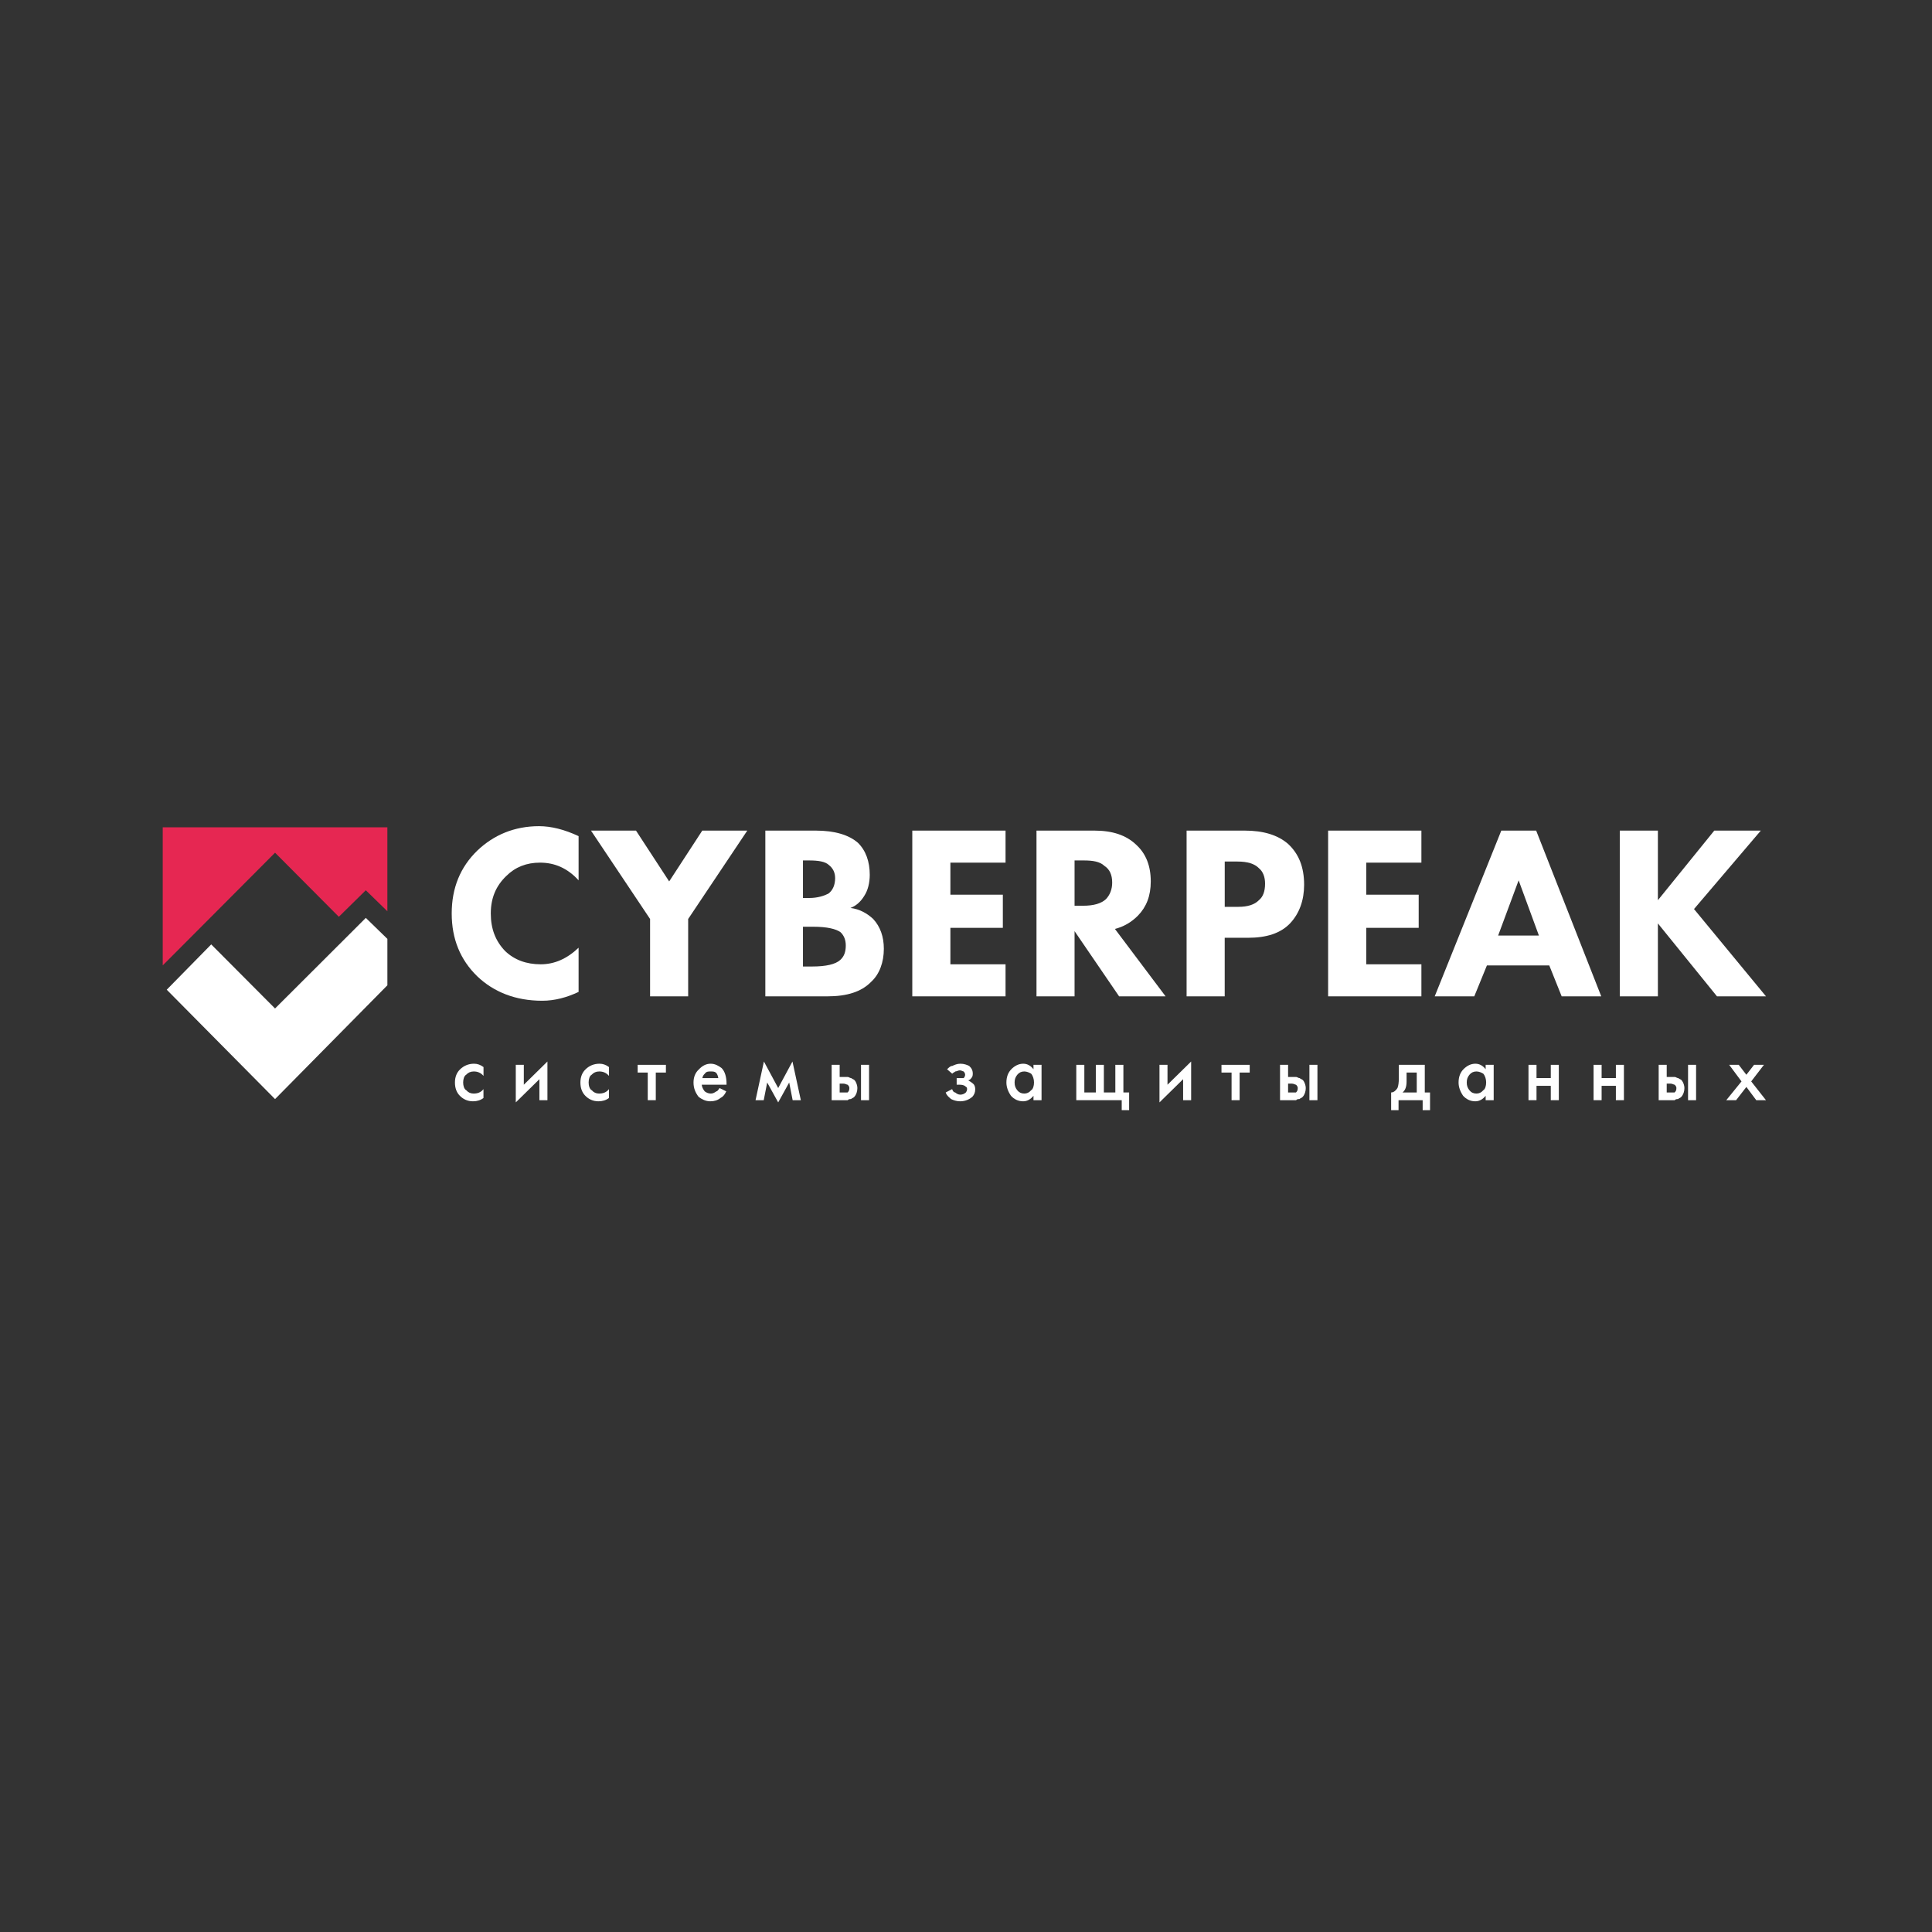 <?xml version="1.0" encoding="UTF-8"?> <svg xmlns="http://www.w3.org/2000/svg" width="300" height="300" viewBox="0 0 300 300" fill="none"><rect x="0" y="0" width="300" height="300" fill="#333333" stroke="none"/><g clip-path="url(#clip0_92_610)"><path fill-rule="evenodd" clip-rule="evenodd" d="M75.08 165.689V167.063C74.632 166.548 74.121 166.376 73.562 166.376C73.084 166.376 72.694 166.547 72.379 166.89C72.075 167.062 71.918 167.577 71.918 168.092C71.918 168.607 72.08 169.122 72.403 169.294C72.704 169.637 73.084 169.808 73.535 169.808C74.153 169.808 74.664 169.636 75.073 169.121V170.496C74.623 170.839 74.075 171.01 73.447 171.01C72.59 171.01 71.904 170.667 71.405 170.152C70.896 169.637 70.643 168.95 70.643 168.092C70.643 167.234 70.915 166.547 71.457 166.032C72.001 165.518 72.704 165.174 73.609 165.174C74.13 165.174 74.62 165.346 75.073 165.689H75.08Z" fill="white"></path><path fill-rule="evenodd" clip-rule="evenodd" d="M80.09 165.346H81.338V168.435L85.005 164.83V170.837H83.759V167.577L80.09 171.18V165.346Z" fill="white"></path><path fill-rule="evenodd" clip-rule="evenodd" d="M94.563 165.689V167.063C94.114 166.548 93.606 166.376 93.046 166.376C92.567 166.376 92.176 166.547 91.863 166.89C91.549 167.062 91.403 167.577 91.403 168.092C91.403 168.607 91.563 169.122 91.886 169.294C92.189 169.637 92.567 169.808 93.015 169.808C93.635 169.808 94.149 169.636 94.558 169.121V170.496C94.107 170.839 93.558 171.01 92.93 171.01C92.072 171.01 91.389 170.667 90.89 170.152C90.38 169.637 90.126 168.95 90.126 168.092C90.126 167.234 90.398 166.547 90.94 166.032C91.466 165.518 92.189 165.174 93.092 165.174C93.613 165.174 94.102 165.346 94.558 165.689H94.563Z" fill="white"></path><path fill-rule="evenodd" clip-rule="evenodd" d="M103.402 166.547H101.83V170.837H100.582V166.547H99.016V165.347H103.402V166.547Z" fill="white"></path><path fill-rule="evenodd" clip-rule="evenodd" d="M111.73 168.95L112.773 169.465C112.542 169.98 112.24 170.324 111.871 170.496C111.457 170.839 110.926 171.01 110.291 171.01C109.545 171.01 108.937 170.666 108.483 170.323C107.96 169.637 107.689 168.95 107.689 168.092C107.689 167.234 107.974 166.547 108.546 166.032C109.031 165.518 109.632 165.174 110.342 165.174C111.056 165.174 111.616 165.518 112.062 165.861C112.564 166.376 112.816 167.233 112.816 168.263V168.436H108.966C109.002 168.779 109.154 169.122 109.428 169.465C109.656 169.637 109.976 169.808 110.385 169.808C110.715 169.808 110.998 169.637 111.234 169.465C111.435 169.465 111.597 169.122 111.737 168.95H111.73ZM109.053 167.405H111.539C111.486 167.062 111.357 166.719 111.159 166.547C110.936 166.375 110.657 166.376 110.32 166.376C109.983 166.376 109.673 166.376 109.447 166.72C109.259 166.891 109.13 167.062 109.06 167.405H109.053Z" fill="white"></path><path fill-rule="evenodd" clip-rule="evenodd" d="M117.321 170.837L118.62 164.831L120.837 168.95L123.053 164.831L124.354 170.837H123.082L122.546 168.092L120.837 171.181L119.129 168.092L118.591 170.837H117.321Z" fill="white"></path><path fill-rule="evenodd" clip-rule="evenodd" d="M129.139 170.837V165.347H130.383V167.234H131.097C131.323 167.234 131.512 167.234 131.655 167.234C131.803 167.234 131.973 167.405 132.176 167.405C132.38 167.576 132.554 167.577 132.712 167.748C132.993 168.092 133.133 168.607 133.133 168.95C133.133 169.465 132.971 169.979 132.648 170.323C132.503 170.494 132.331 170.495 132.134 170.666C131.936 170.666 131.771 170.666 131.641 170.837C131.507 170.837 131.323 170.837 131.085 170.837H129.139ZM130.383 169.637H130.96C131.26 169.637 131.476 169.637 131.609 169.637C131.798 169.466 131.89 169.293 131.89 168.95C131.89 168.779 131.803 168.607 131.623 168.436C131.49 168.436 131.272 168.263 130.967 168.263H130.383V169.637ZM133.698 170.837V165.347H134.946V170.837H133.698Z" fill="white"></path><path fill-rule="evenodd" clip-rule="evenodd" d="M147.858 166.72L147.06 166.032C147.266 165.861 147.531 165.518 147.869 165.518C148.226 165.346 148.645 165.174 149.128 165.174C149.69 165.174 150.145 165.346 150.494 165.518C150.867 165.861 151.052 166.205 151.052 166.72C151.052 167.063 150.979 167.233 150.828 167.405C150.698 167.577 150.531 167.749 150.315 167.749C150.64 167.92 150.897 168.091 151.09 168.263C151.318 168.435 151.432 168.778 151.432 169.121C151.432 169.636 151.281 169.98 150.979 170.323C150.569 170.666 149.942 171.01 149.089 171.01C148.517 171.01 148.052 170.838 147.688 170.666C147.312 170.323 147.029 170.152 146.849 169.637L147.845 169.121C147.969 169.464 148.12 169.637 148.32 169.637C148.527 169.809 148.796 169.979 149.118 169.979C149.508 169.979 149.792 169.809 149.975 169.637C150.104 169.466 150.167 169.293 150.167 169.121C150.167 168.95 150.118 168.779 150.007 168.779C149.859 168.608 149.561 168.436 149.113 168.436H148.551V167.405H149.025C149.299 167.405 149.505 167.405 149.638 167.405C149.791 167.233 149.864 167.062 149.864 166.89C149.864 166.719 149.791 166.548 149.638 166.376C149.508 166.376 149.309 166.205 149.038 166.205C148.779 166.205 148.546 166.376 148.337 166.376C148.153 166.548 147.998 166.548 147.865 166.72H147.858Z" fill="white"></path><path fill-rule="evenodd" clip-rule="evenodd" d="M160.48 166.032V165.347H161.73V170.838H160.48V170.152C160.067 170.667 159.53 171.01 158.871 171.01C158.084 171.01 157.448 170.667 156.982 170.152C156.509 169.466 156.274 168.779 156.274 168.092C156.274 167.234 156.533 166.547 157.033 166.032C157.541 165.518 158.156 165.174 158.889 165.174C159.559 165.174 160.089 165.518 160.48 166.032ZM159.041 166.376C158.597 166.376 158.243 166.547 157.961 166.89C157.689 167.234 157.546 167.577 157.546 168.092C157.546 168.607 157.689 168.951 157.961 169.294C158.236 169.637 158.597 169.808 159.041 169.808C159.484 169.808 159.822 169.637 160.112 169.294C160.412 169.122 160.559 168.607 160.559 168.092C160.559 167.577 160.412 167.063 160.112 166.72C159.822 166.548 159.462 166.376 159.041 166.376Z" fill="white"></path><path fill-rule="evenodd" clip-rule="evenodd" d="M167.125 170.837V165.347H168.375V169.637H170.158V165.347H171.407V169.637H173.19V165.347H174.439V169.637H175.33V172.382H174.18V170.837H167.125Z" fill="white"></path><path fill-rule="evenodd" clip-rule="evenodd" d="M180.043 165.346H181.289V168.435L184.96 164.83V170.837H183.714V167.577L180.043 171.18V165.346Z" fill="white"></path><path fill-rule="evenodd" clip-rule="evenodd" d="M194.055 166.547H192.488V170.837H191.238V166.547H189.671V165.347H194.055V166.547Z" fill="white"></path><path fill-rule="evenodd" clip-rule="evenodd" d="M198.763 170.837V165.347H200.013V167.234H200.724C200.954 167.234 201.138 167.234 201.286 167.234C201.429 167.234 201.597 167.405 201.8 167.405C202.008 167.576 202.18 167.577 202.339 167.748C202.617 168.092 202.759 168.607 202.759 168.95C202.759 169.465 202.596 169.979 202.277 170.323C202.127 170.494 201.958 170.495 201.761 170.666C201.564 170.666 201.395 170.666 201.265 170.837C201.131 170.837 200.954 170.837 200.712 170.837H198.763ZM200.013 169.637H200.584C200.888 169.637 201.102 169.637 201.24 169.637C201.423 169.466 201.515 169.293 201.515 168.95C201.515 168.779 201.429 168.607 201.249 168.436C201.116 168.436 200.899 168.263 200.597 168.263H200.013V169.637ZM203.325 170.837V165.347H204.571V170.837H203.325Z" fill="white"></path><path fill-rule="evenodd" clip-rule="evenodd" d="M217.217 165.347H221.24V169.637H222.056V172.382H220.91V170.837H217.165V172.382H216.016V169.637C216.445 169.637 216.775 169.293 216.998 168.95C217.141 168.607 217.211 168.091 217.211 167.405V165.347H217.217ZM219.991 169.637V166.547H218.412V167.921C218.412 168.779 218.203 169.294 217.789 169.637H219.991Z" fill="white"></path><path fill-rule="evenodd" clip-rule="evenodd" d="M230.691 166.032V165.347H231.939V170.838H230.691V170.152C230.276 170.667 229.74 171.01 229.079 171.01C228.295 171.01 227.66 170.667 227.191 170.152C226.726 169.466 226.487 168.779 226.487 168.092C226.487 167.234 226.741 166.547 227.244 166.032C227.753 165.518 228.364 165.174 229.098 165.174C229.768 165.174 230.3 165.518 230.691 166.032ZM229.251 166.376C228.806 166.376 228.453 166.547 228.171 166.89C227.895 167.234 227.756 167.577 227.756 168.092C227.756 168.607 227.895 168.951 228.171 169.294C228.444 169.637 228.806 169.808 229.251 169.808C229.691 169.808 230.032 169.637 230.321 169.294C230.621 169.122 230.767 168.607 230.767 168.092C230.767 167.577 230.621 167.063 230.321 166.72C230.032 166.548 229.67 166.376 229.251 166.376Z" fill="white"></path><path fill-rule="evenodd" clip-rule="evenodd" d="M237.342 170.837V165.347H238.589V167.405H240.806V165.347H242.052V170.837H240.806V168.606H238.589V170.837H237.342Z" fill="white"></path><path fill-rule="evenodd" clip-rule="evenodd" d="M247.45 170.837V165.347H248.698V167.405H250.913V165.347H252.161V170.837H250.913V168.606H248.698V170.837H247.45Z" fill="white"></path><path fill-rule="evenodd" clip-rule="evenodd" d="M257.559 170.837V165.347H258.806V167.234H259.518C259.746 167.234 259.93 167.234 260.08 167.234C260.224 167.234 260.391 167.405 260.596 167.405C260.802 167.576 260.977 167.577 261.134 167.748C261.413 168.092 261.555 168.607 261.555 168.95C261.555 169.465 261.389 169.979 261.069 170.323C260.925 170.494 260.752 170.495 260.557 170.666C260.357 170.666 260.189 170.666 260.06 170.837C259.927 170.837 259.746 170.837 259.506 170.837H257.559ZM258.806 169.637H259.379C259.681 169.637 259.898 169.637 260.031 169.637C260.217 169.466 260.311 169.293 260.311 168.95C260.311 168.779 260.224 168.607 260.041 168.436C259.908 168.436 259.691 168.263 259.393 168.263H258.806V169.637ZM262.12 170.837V165.347H263.367V170.837H262.12Z" fill="white"></path><path fill-rule="evenodd" clip-rule="evenodd" d="M268.054 170.837L270.42 167.921L268.507 165.347H269.99L271.175 166.89L272.367 165.347H273.902L271.924 167.921L274.217 170.837H272.712L271.175 168.779L269.581 170.837H268.054Z" fill="white"></path><path fill-rule="evenodd" clip-rule="evenodd" d="M89.844 147.161V154.024C88.026 154.882 86.143 155.396 84.198 155.396C80.019 155.396 76.663 154.025 74.132 151.623C71.47 149.05 70.141 145.79 70.141 141.844C70.141 137.898 71.47 134.637 74.132 132.064C76.663 129.662 79.854 128.289 83.701 128.289C85.594 128.289 87.639 128.804 89.844 129.834V136.697C88.125 134.809 86.131 133.95 83.851 133.95C81.752 133.95 80.016 134.637 78.629 136.01C77.013 137.554 76.21 139.442 76.21 141.844C76.21 144.245 76.949 146.132 78.435 147.676C79.87 149.048 81.711 149.735 83.968 149.735C86.091 149.735 88.051 148.877 89.844 147.161Z" fill="white"></path><path fill-rule="evenodd" clip-rule="evenodd" d="M100.944 154.711V142.701L91.769 128.976H98.759L103.908 136.868L109.048 128.976H116.038L106.857 142.701V154.711H100.944Z" fill="white"></path><path fill-rule="evenodd" clip-rule="evenodd" d="M118.841 128.976H126.684C129.652 128.976 131.831 129.662 133.213 130.863C134.442 132.064 135.055 133.78 135.055 135.839C135.055 137.04 134.776 138.24 134.21 139.098C133.696 139.955 132.98 140.643 132.059 140.986C133.492 141.157 134.672 141.844 135.591 142.701C136.694 143.902 137.242 145.447 137.242 147.334C137.242 149.393 136.578 151.28 135.247 152.481C133.732 154.025 131.484 154.711 128.483 154.711H118.841V128.976ZM124.684 133.609V139.441H125.647C126.975 139.441 127.972 139.099 128.64 138.756C129.327 138.241 129.679 137.383 129.679 136.353C129.679 135.495 129.346 134.809 128.679 134.294C128.112 133.779 127.091 133.609 125.605 133.609H124.684ZM124.684 143.903V150.078H126.107C128.28 150.078 129.742 149.736 130.485 149.05C131.05 148.535 131.332 147.848 131.332 146.818C131.332 145.96 131.062 145.275 130.525 144.761C129.838 144.246 128.427 143.903 126.298 143.903H124.684Z" fill="white"></path><path fill-rule="evenodd" clip-rule="evenodd" d="M156.141 128.976V133.951H147.576V138.927H155.72V144.074H147.576V149.735H156.141V154.711H141.66V128.976H156.141Z" fill="white"></path><path fill-rule="evenodd" clip-rule="evenodd" d="M160.946 128.976H169.935C172.699 128.976 174.872 129.662 176.463 131.206C177.951 132.579 178.69 134.466 178.69 136.868C178.69 139.098 178.028 140.815 176.692 142.187C175.664 143.217 174.476 143.901 173.125 144.245L180.993 154.711H173.773L166.857 144.588V154.711H160.946V128.976ZM166.857 133.609V140.642H168.203C169.819 140.642 170.997 140.3 171.737 139.614C172.377 138.927 172.699 138.069 172.699 137.04C172.699 135.839 172.301 134.981 171.511 134.467C170.791 133.78 169.709 133.609 168.246 133.609H166.862H166.857Z" fill="white"></path><path fill-rule="evenodd" clip-rule="evenodd" d="M184.259 128.976H193.286C196.182 128.976 198.421 129.663 200.005 131.035C201.674 132.579 202.503 134.637 202.503 137.382C202.503 139.784 201.772 141.843 200.314 143.387C198.829 144.931 196.656 145.618 193.781 145.618H190.172V154.711H184.254V128.976H184.259ZM190.176 133.78V140.813H192.288C193.745 140.813 194.814 140.471 195.476 139.784C196.117 139.27 196.44 138.412 196.44 137.211C196.44 136.182 196.117 135.323 195.476 134.808C194.814 134.122 193.713 133.78 192.171 133.78H190.176Z" fill="white"></path><path fill-rule="evenodd" clip-rule="evenodd" d="M220.714 128.976V133.951H212.15V138.927H220.293V144.074H212.15V149.735H220.714V154.711H206.23V128.976H220.714Z" fill="white"></path><path fill-rule="evenodd" clip-rule="evenodd" d="M242.495 154.711L240.569 149.908H230.888L228.926 154.711H222.782L233.12 128.976H238.535L248.641 154.711H242.495ZM232.625 145.275H238.962L235.813 136.697L232.629 145.275H232.625Z" fill="white"></path><path fill-rule="evenodd" clip-rule="evenodd" d="M257.437 128.976V139.784L266.192 128.976H273.417L263.044 141.157L274.223 154.711H266.612L257.437 143.387V154.711H251.518V128.976H257.437Z" fill="white"></path><path fill-rule="evenodd" clip-rule="evenodd" d="M25.269 128.461V149.907L32.797 142.358L42.71 132.407L52.614 142.358L56.801 138.239L60.152 141.5V128.461H25.269Z" fill="#E62752"></path><path fill-rule="evenodd" clip-rule="evenodd" d="M54.745 144.588L42.71 156.598L32.798 146.647L25.891 153.681L42.71 170.667L60.153 152.995V145.789L56.802 142.529L54.745 144.588Z" fill="white"></path></g><defs><clipPath id="clip0_92_610"><rect width="250" height="45" fill="white" transform="translate(25 128)"></rect></clipPath></defs></svg> 